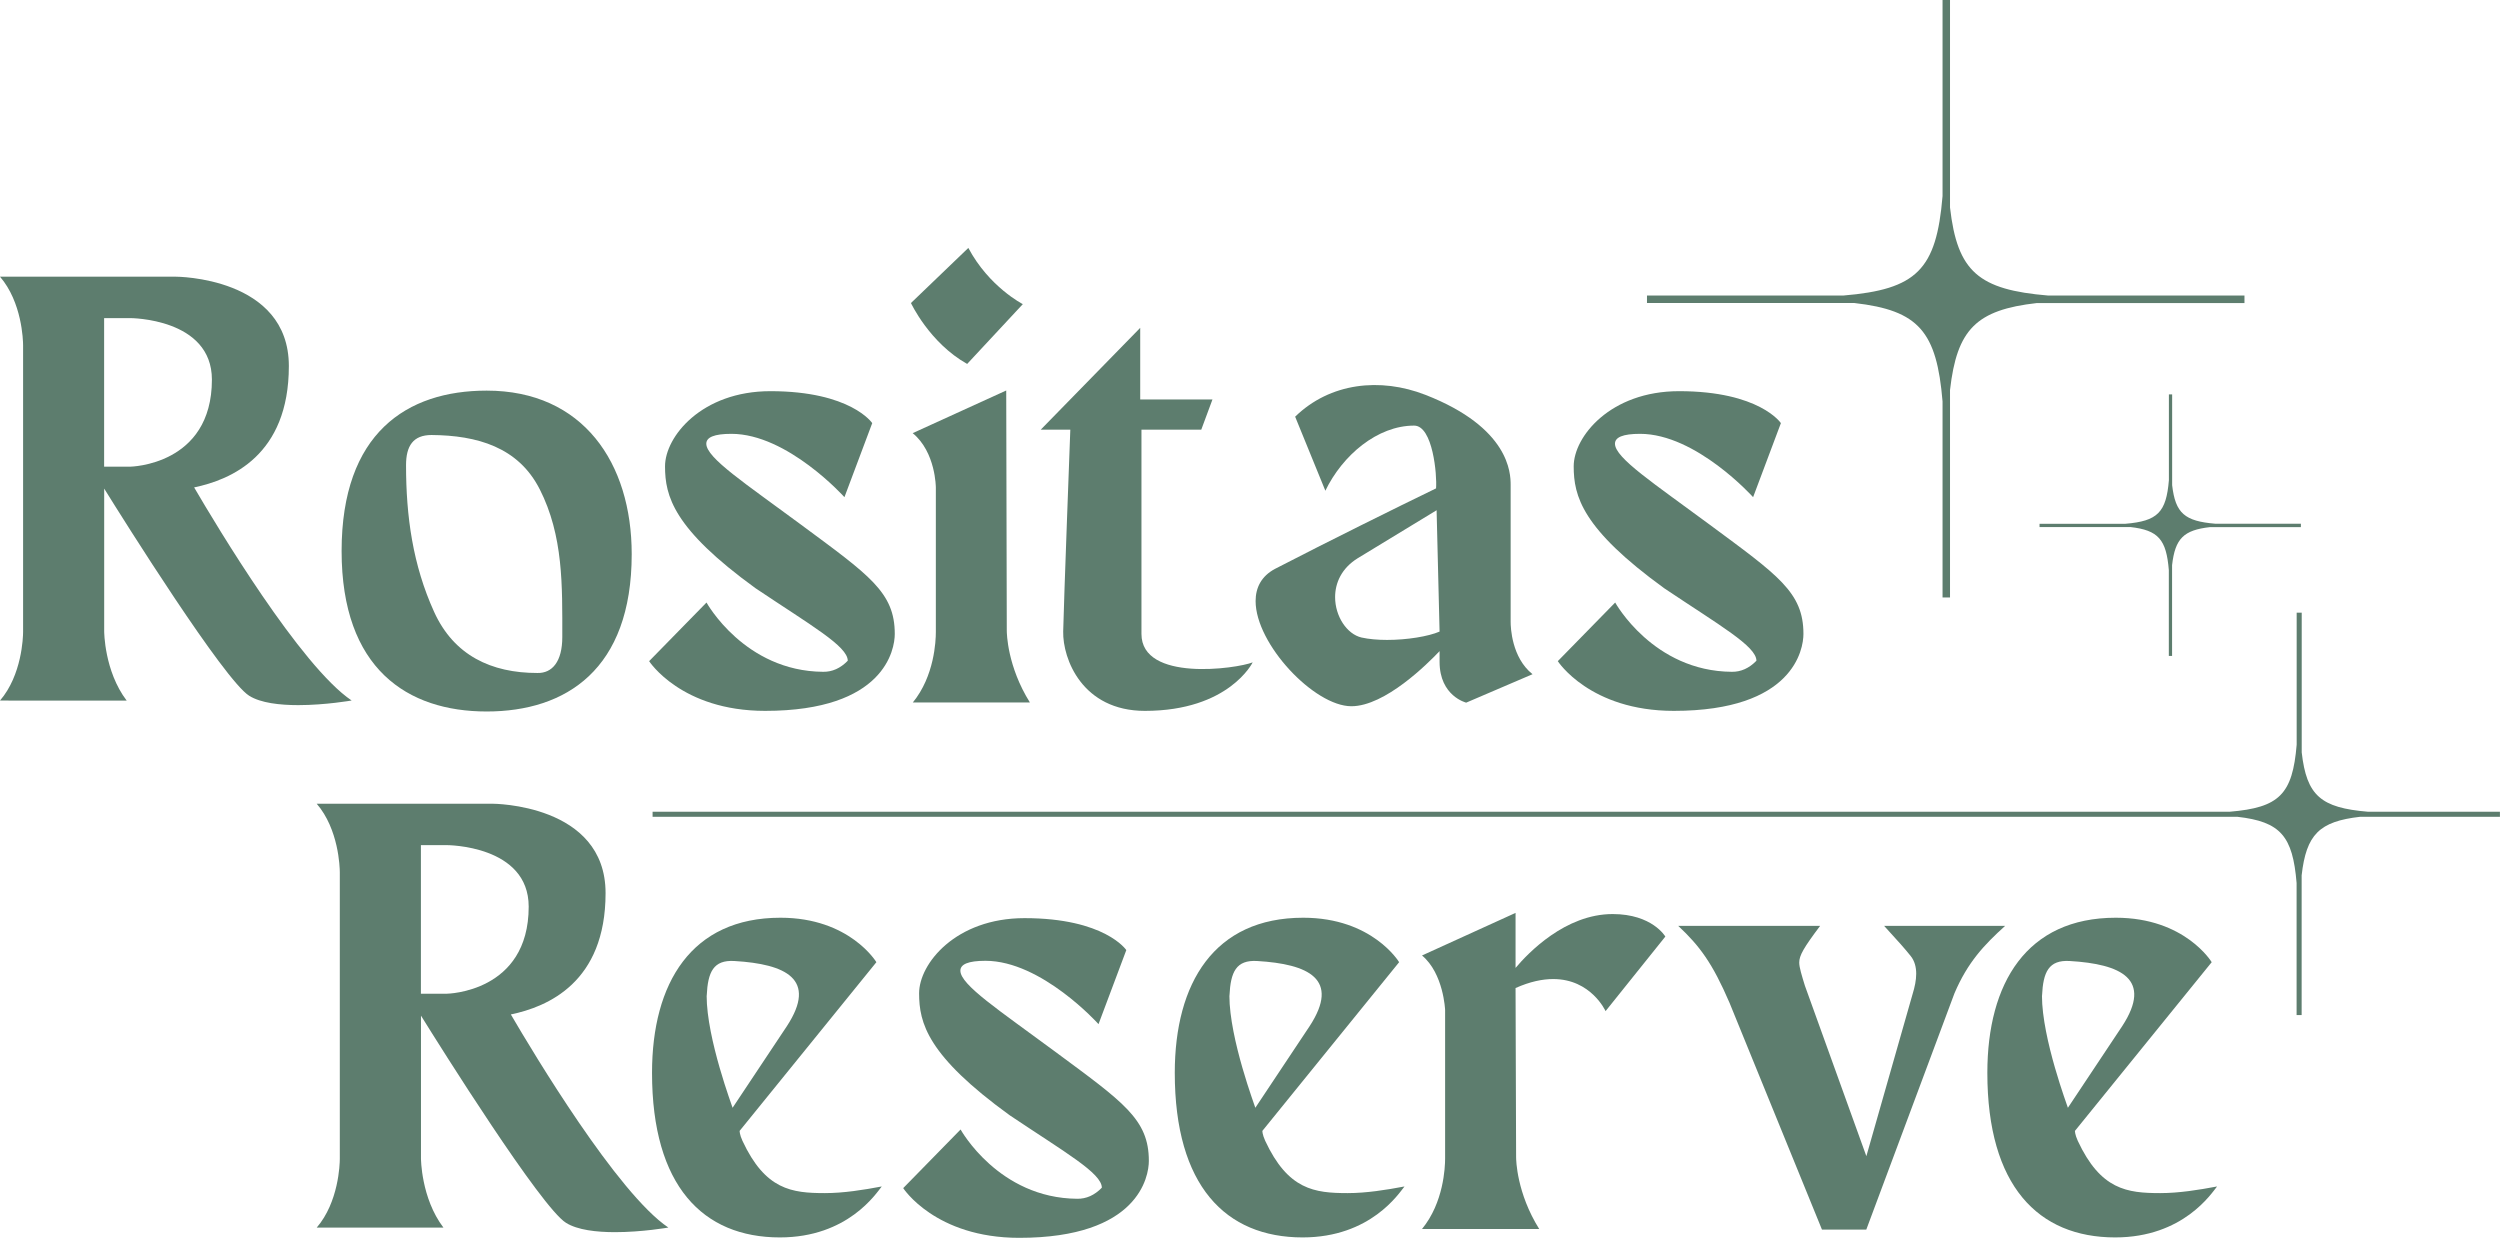 <svg viewBox="0 0 361.6 179.05" xmlns="http://www.w3.org/2000/svg" data-name="Layer 1" id="Layer_1">
  <defs>
    <style>
      .cls-1 {
        fill: #5d7d6e;
      }
    </style>
  </defs>
  <g>
    <path d="M50.86,101.32s-3.79.67-7.72.67c-2.68,0-5.43-.31-7.09-1.35-3.6-2.23-18.15-25.4-20.98-29.97v20.64s0,5.74,3.25,10.02H0c3.17-3.68,3.34-9.17,3.34-9.93v-41.45c0-.77-.17-6.25-3.34-9.93h25.43s16.35,0,16.35,12.93-8.39,16.44-13.7,17.55c3.25,5.57,15.41,25.86,22.78,30.82ZM30.65,54.91c0-8.9-11.82-8.9-11.82-8.9h-3.77v21.49h3.77s11.82-.17,11.82-12.59Z" class="cls-1"></path>
    <path d="M91.37,80.15c0,16.7-9.52,22.76-20.98,22.76s-20.98-6.17-20.98-23.21,9.42-23.2,20.98-23.2c13.95,0,20.98,10.47,20.98,23.65ZM78.05,70.74c-3.09-6.07-9.04-7.77-15.63-7.82-2.67,0-3.69,1.58-3.69,4.36,0,7.38.97,14.42,4.06,21.22,2.87,6.32,8.29,8.84,14.94,8.84,2.16.05,3.6-1.67,3.6-5.19,0-7.42.17-14.63-3.28-21.42Z" class="cls-1"></path>
    <path d="M129.42,91.69c0,2.23-1.45,11.13-18.75,11.13-12.16,0-16.78-7.19-16.78-7.19l8.3-8.48s5.48,9.94,16.87,10.02c1.31.02,2.5-.51,3.56-1.6,0-2.1-5.32-5.11-13.33-10.48-11.9-8.62-13.1-13.34-13.1-17.64s5.31-10.87,15.24-10.87c11.65,0,14.73,4.62,14.73,4.62l-4.02,10.71s-8.22-9.16-16.35-9.16c-2.5,0-3.63.5-3.63,1.43,0,2.06,5.67,5.76,13.65,11.67,9.94,7.36,13.61,9.81,13.61,15.84Z" class="cls-1"></path>
    <path d="M131.76,43.83l8.3-7.97c3,5.65,7.88,8.13,7.88,8.13l-8.05,8.65c-5.48-3.08-8.13-8.82-8.13-8.81ZM132.02,101.62c3.14-3.82,3.34-8.95,3.34-10.18v-20.91s0-5.13-3.35-7.88l13.53-6.17.08,34.71c0,.44.08,5.19,3.34,10.41h-16.95Z" class="cls-1"></path>
    <path d="M181.19,95.8s-3.42,7.02-15.59,7.02c-9.06,0-11.9-7.52-11.82-11.48.08-3.94,1.03-29.19,1.03-29.19h-4.28l14.39-14.73v10.36h10.45l-1.62,4.37h-8.65v29.54c0,6.97,13.73,5.05,16.1,4.11Z" class="cls-1"></path>
    <path d="M221.66,97.52l-9.59,4.11s-3.85-.94-3.85-5.91v-1.54c-1.71,1.8-7.88,7.97-12.76,7.97-5.36,0-13.85-8.98-13.85-15.21,0-1.93.82-3.6,2.81-4.66,7.62-3.94,17.47-8.82,23.29-11.64.16-1.92-.46-9.08-3.17-9.08-5.31,0-10.36,4.28-12.84,9.42l-4.37-10.71c5.06-4.93,12.33-5.7,18.84-3.16,12.17,4.75,12.33,11.34,12.33,13.01v19.82c0,.79.14,5.17,3.17,7.58ZM208.22,91.35l-.43-17.55c-1.29.77-4.19,2.57-11.39,6.93-2.37,1.46-3.29,3.6-3.29,5.64,0,2.76,1.69,5.34,3.81,5.84,1.08.24,2.37.35,3.7.35,2.88,0,5.97-.5,7.61-1.21Z" class="cls-1"></path>
    <path d="M260.85,91.69c0,2.23-1.45,11.13-18.75,11.13-12.16,0-16.78-7.19-16.78-7.19l8.3-8.48s5.48,9.94,16.87,10.02c1.31.02,2.5-.51,3.56-1.6,0-2.1-5.32-5.11-13.33-10.48-11.9-8.62-13.1-13.34-13.1-17.64s5.31-10.87,15.24-10.87c11.65,0,14.73,4.62,14.73,4.62l-4.02,10.71s-8.22-9.16-16.35-9.16c-2.5,0-3.63.5-3.63,1.43,0,2.06,5.67,5.76,13.65,11.67,9.94,7.36,13.61,9.81,13.61,15.84Z" class="cls-1"></path>
  </g>
  <g>
    <path d="M96.68,177.55s-3.79.67-7.72.67c-2.68,0-5.43-.31-7.09-1.35-3.6-2.23-18.15-25.4-20.98-29.97v20.64s0,5.74,3.25,10.02h-18.33c3.17-3.68,3.34-9.17,3.34-9.93v-41.45c0-.77-.17-6.25-3.34-9.93h25.43s16.35,0,16.35,12.93-8.39,16.44-13.7,17.55c3.25,5.57,15.41,25.86,22.78,30.82ZM76.47,131.14c0-8.9-11.82-8.9-11.82-8.9h-3.77v21.49h3.77s11.82-.17,11.82-12.59Z" class="cls-1"></path>
    <path d="M127.53,171.62c-.77.94-4.88,7.36-14.73,7.36-11.13,0-18.49-7.45-18.49-23.8,0-13,5.7-22.44,18.58-22.44,10.02,0,13.87,6.43,13.87,6.43l-19.78,24.4s-.02.5.41,1.44c3.3,7.08,7.13,7.56,11.93,7.56,2.71,0,5.56-.46,8.21-.96ZM102.21,144.02c0,6.24,3.75,16.1,3.75,16.21,0,0,6.37-9.55,7.85-11.8,4.46-6.83-.17-8.99-7.58-9.43-3.05-.18-3.85,1.58-4.01,5.02h0Z" class="cls-1"></path>
    <path d="M166.17,167.91c0,2.23-1.45,11.13-18.75,11.13-12.16,0-16.78-7.19-16.78-7.19l8.3-8.48s5.48,9.94,16.87,10.02c1.31.02,2.5-.51,3.56-1.6,0-2.1-5.32-5.11-13.33-10.48-11.9-8.62-13.1-13.34-13.1-17.64s5.31-10.87,15.24-10.87c11.65,0,14.73,4.62,14.73,4.62l-4.02,10.71s-8.22-9.16-16.35-9.16c-2.5,0-3.63.5-3.63,1.43,0,2.06,5.67,5.76,13.65,11.67,9.94,7.36,13.61,9.81,13.61,15.84Z" class="cls-1"></path>
    <path d="M203.14,171.62c-.77.94-4.88,7.36-14.73,7.36-11.13,0-18.49-7.45-18.49-23.8,0-13,5.7-22.44,18.58-22.44,10.02,0,13.87,6.43,13.87,6.43l-19.78,24.4s-.02.5.41,1.44c3.3,7.08,7.13,7.56,11.93,7.56,2.71,0,5.56-.46,8.21-.96ZM177.82,144.02c0,6.24,3.75,16.1,3.75,16.21,0,0,6.37-9.55,7.85-11.8,4.46-6.83-.17-8.99-7.58-9.43-3.05-.18-3.85,1.58-4.01,5.02h0Z" class="cls-1"></path>
    <path d="M240.88,135.46l-8.65,10.79s-2.09-4.64-7.57-4.64c-1.54,0-3.35.36-5.45,1.3l.08,24.44c0,.44.08,5.19,3.34,10.41h-16.95c3.14-3.82,3.34-8.95,3.34-10.18v-21.5s-.21-5.27-3.34-7.88l13.53-6.16v7.96c1.8-2.14,7.19-7.79,14.04-7.79,5.74,0,7.62,3.25,7.62,3.25Z" class="cls-1"></path>
    <path d="M272.52,133.92h17.5c-3.02,2.74-5.4,5.23-7.33,9.76l-12.75,34.17h-6.41l-13.37-32.8c-2.47-5.74-4.31-8.22-7.42-11.13h20.52c-2.38,3.17-3.02,4.28-3.02,5.31,0,.68.37,1.88.82,3.34l8.89,24.66,6.69-23.46c.31-1,.52-2,.52-2.92,0-.97-.23-1.86-.79-2.56-.82-1.03-1.65-1.97-3.85-4.37h0Z" class="cls-1"></path>
    <path d="M320.67,171.62c-.77.94-4.88,7.36-14.73,7.36-11.13,0-18.49-7.45-18.49-23.8,0-13,5.69-22.44,18.58-22.44,10.02,0,13.87,6.43,13.87,6.43l-19.78,24.4s-.02.5.41,1.44c3.3,7.08,7.13,7.56,11.93,7.56,2.71,0,5.56-.46,8.21-.96ZM295.35,144.02c0,6.24,3.75,16.1,3.75,16.21,0,0,6.37-9.55,7.85-11.8,4.46-6.83-.17-8.99-7.58-9.43-3.05-.18-3.85,1.58-4.01,5.02h0Z" class="cls-1"></path>
  </g>
  <path d="M324.64,42.75h-28.36c-10.09-.84-13.17-3.43-14.23-12.74V0h-1.08v28.36c-.89,10.66-3.73,13.5-14.39,14.39h-28.36v1.08h30.01c9.31,1.06,11.9,4.14,12.74,14.23v28.36h1.08v-30.01c1-8.78,3.8-11.59,12.58-12.58h30.01v-1.08Z" class="cls-1"></path>
  <path d="M332.82,75.75h-12.41c-4.41-.37-5.76-1.5-6.23-5.57v-13.13h-.47v12.41c-.39,4.66-1.63,5.91-6.3,6.3h-12.41v.47h13.13c4.07.46,5.21,1.81,5.57,6.23v12.41h.47v-13.13c.44-3.84,1.66-5.07,5.5-5.5h13.13v-.47Z" class="cls-1"></path>
  <path d="M361.6,117.41h-19.1c-6.8-.57-8.87-2.31-9.58-8.58v-20.21h-.73v19.1c-.6,7.18-2.51,9.09-9.69,9.69H94.39v.73h229.21c6.27.71,8.02,2.79,8.58,9.58v19.1h.73v-20.21c.67-5.92,2.56-7.8,8.47-8.47h20.21v-.73Z" class="cls-1"></path>
</svg>